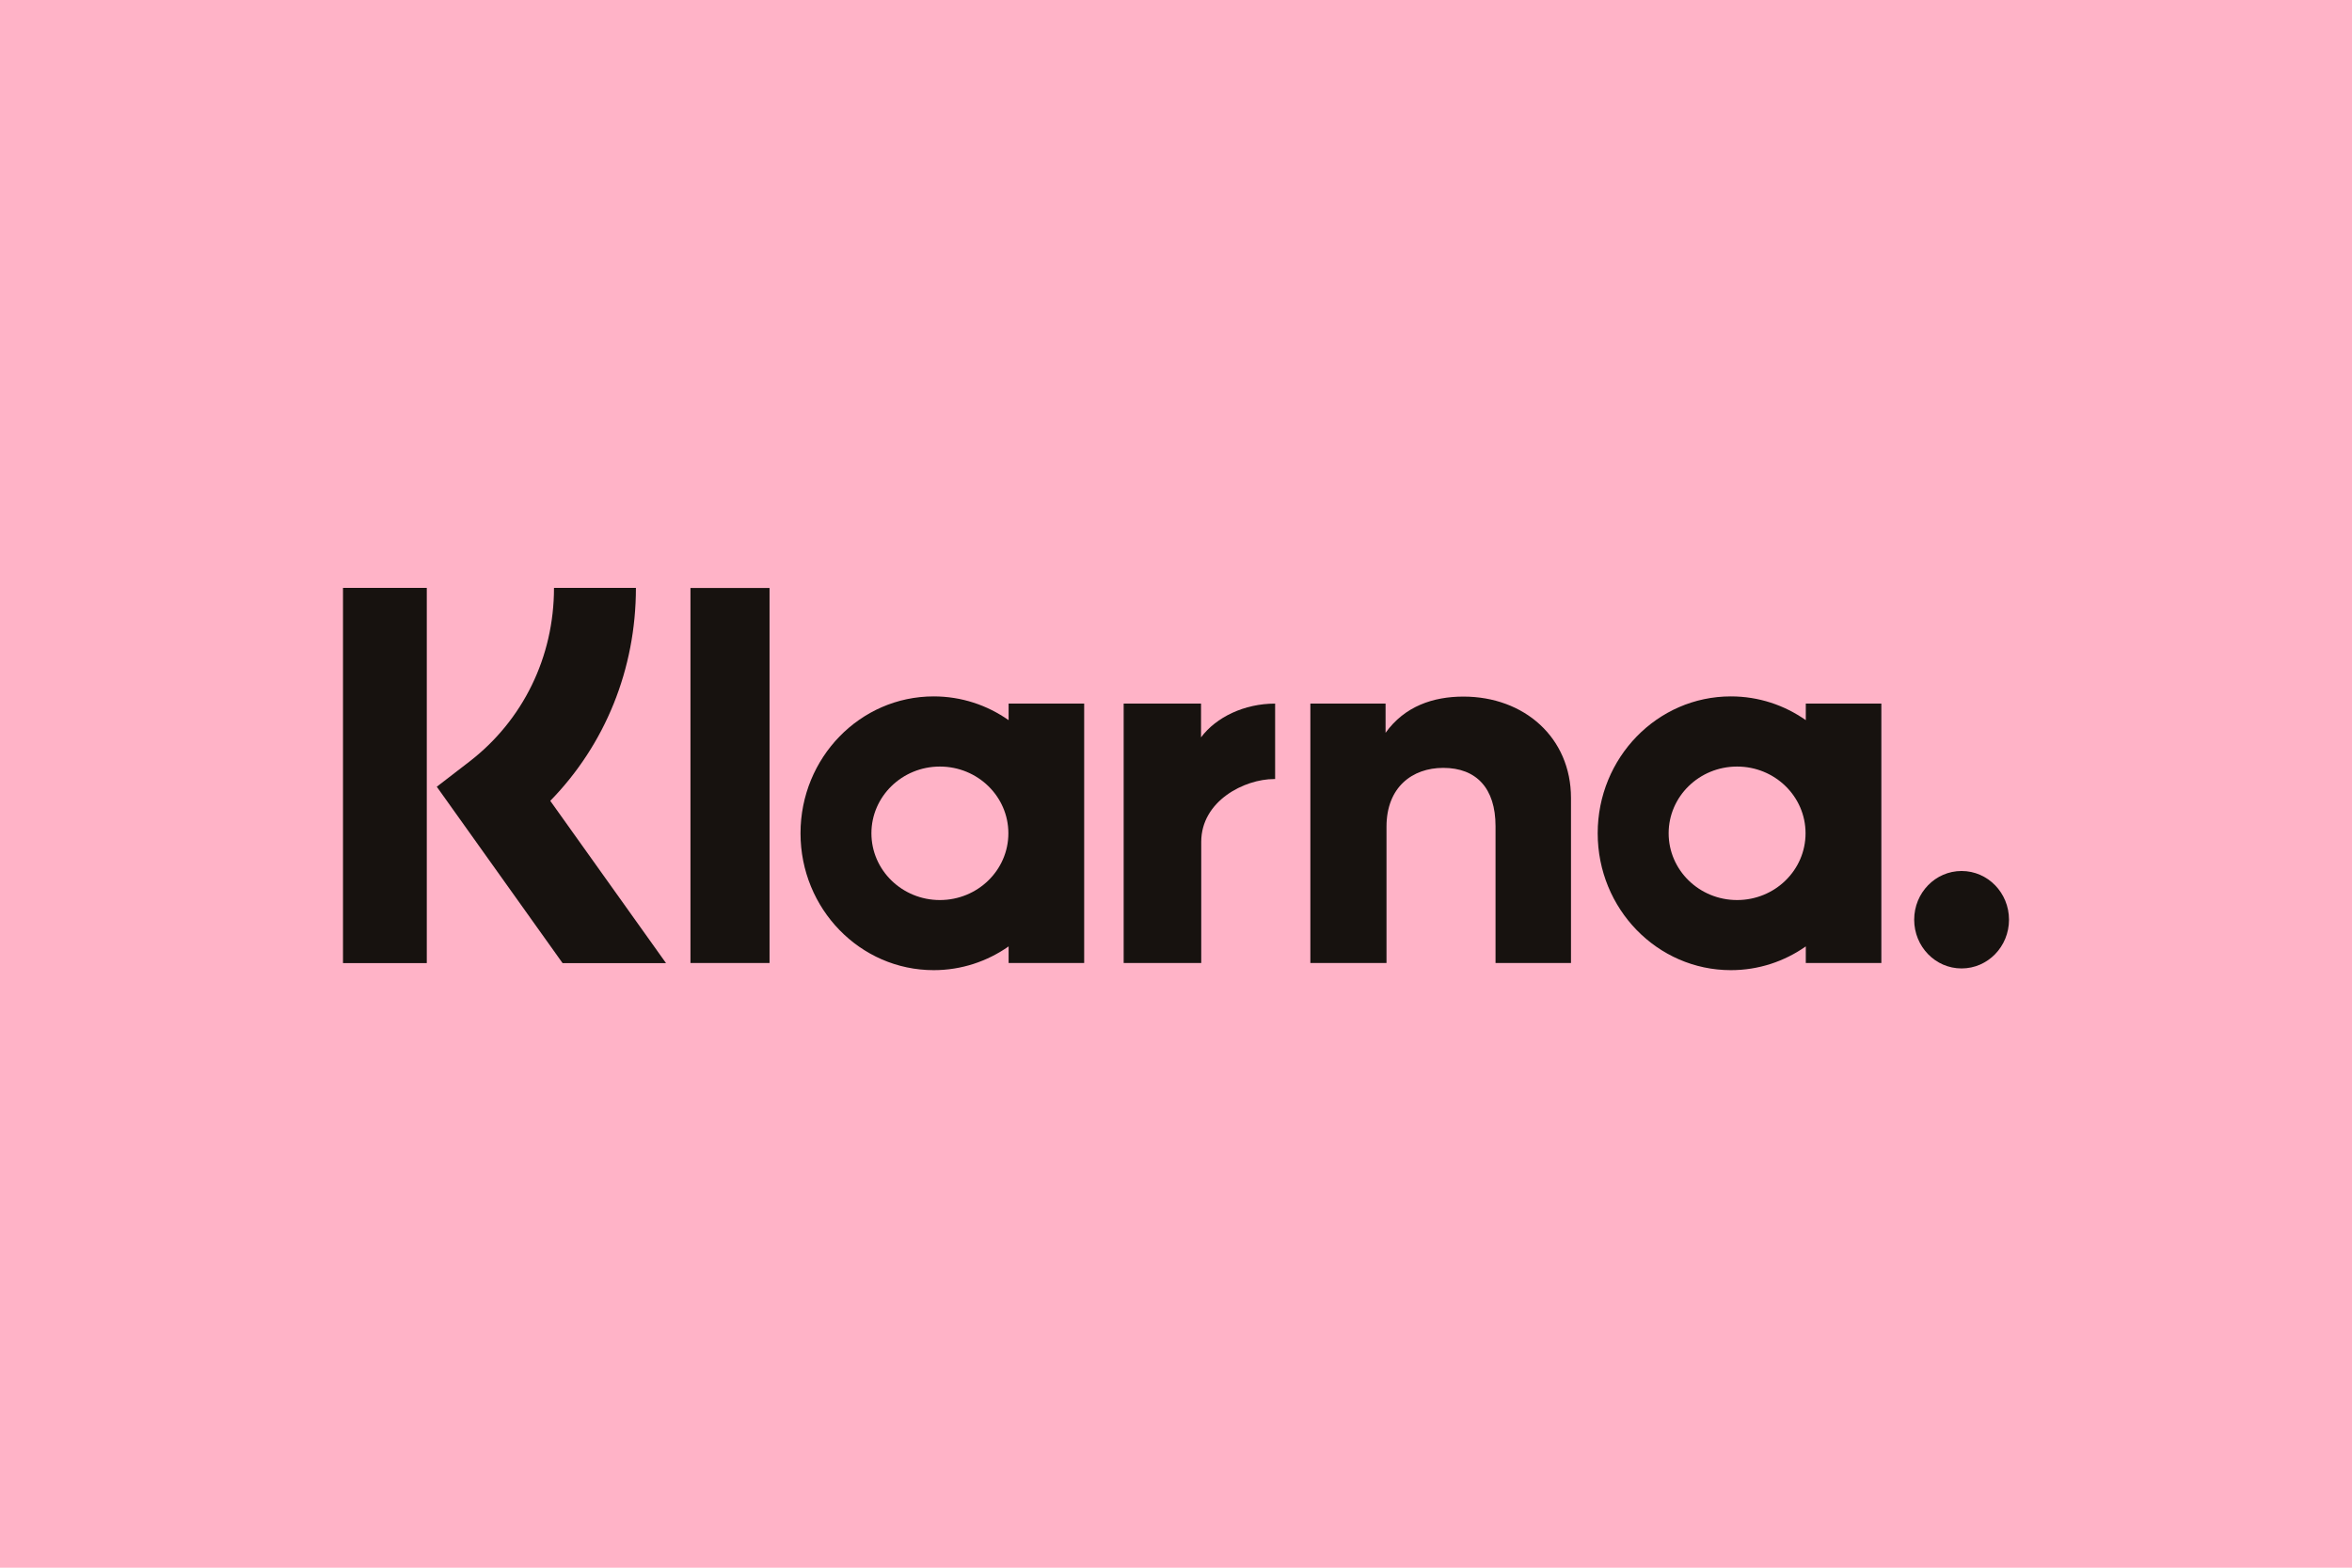 <svg width="48" height="32" viewBox="0 0 48 32" fill="none" xmlns="http://www.w3.org/2000/svg">
<rect width="48" height="32" fill="#FFB3C7"/>
<path d="M8.71 19.659H7V12H8.71V19.659Z" fill="#17120F"/>
<path d="M12.978 12H11.306C11.306 13.409 10.675 14.703 9.576 15.549L8.914 16.059L11.481 19.659H13.592L11.23 16.347C12.35 15.2 12.978 13.658 12.978 12Z" fill="#17120F"/>
<path d="M15.705 19.657H14.091V12.002H15.705V19.657Z" fill="#17120F"/>
<path fill-rule="evenodd" clip-rule="evenodd" d="M20.584 14.361V14.7C20.148 14.394 19.622 14.215 19.055 14.215C17.554 14.215 16.337 15.466 16.337 17.009C16.337 18.552 17.554 19.803 19.055 19.803C19.622 19.803 20.148 19.624 20.584 19.318V19.657H22.126V14.361H20.584ZM20.579 17.009C20.579 17.762 19.953 18.372 19.181 18.372C18.41 18.372 17.784 17.762 17.784 17.009C17.784 16.257 18.41 15.647 19.181 15.647C19.953 15.647 20.579 16.257 20.579 17.009Z" fill="#17120F"/>
<path fill-rule="evenodd" clip-rule="evenodd" d="M36.853 14.7V14.361H38.395V19.657H36.853V19.318C36.417 19.624 35.892 19.803 35.324 19.803C33.823 19.803 32.606 18.552 32.606 17.009C32.606 15.466 33.823 14.215 35.324 14.215C35.892 14.215 36.417 14.394 36.853 14.7ZM35.451 18.372C36.223 18.372 36.848 17.762 36.848 17.009C36.848 16.257 36.223 15.647 35.451 15.647C34.679 15.647 34.054 16.257 34.054 17.009C34.054 17.762 34.679 18.372 35.451 18.372Z" fill="#17120F"/>
<path d="M29.866 14.219C29.25 14.219 28.667 14.415 28.277 14.958V14.362H26.742V19.657H28.296V16.874C28.296 16.069 28.821 15.674 29.454 15.674C30.131 15.674 30.521 16.091 30.521 16.863V19.657H32.061V16.289C32.061 15.057 31.108 14.219 29.866 14.219Z" fill="#17120F"/>
<path d="M24.511 14.361V15.051C24.82 14.637 25.396 14.362 26.023 14.362V15.902L26.018 15.902L26.011 15.902L26.004 15.902C25.394 15.902 24.515 16.35 24.515 17.184V19.657H22.932V14.361H24.511Z" fill="#17120F"/>
<path d="M39.065 18.773C39.065 18.224 39.498 17.779 40.032 17.779C40.567 17.779 41 18.224 41 18.773C41 19.323 40.567 19.768 40.032 19.768C39.498 19.768 39.065 19.323 39.065 18.773Z" fill="#17120F"/>
</svg>
